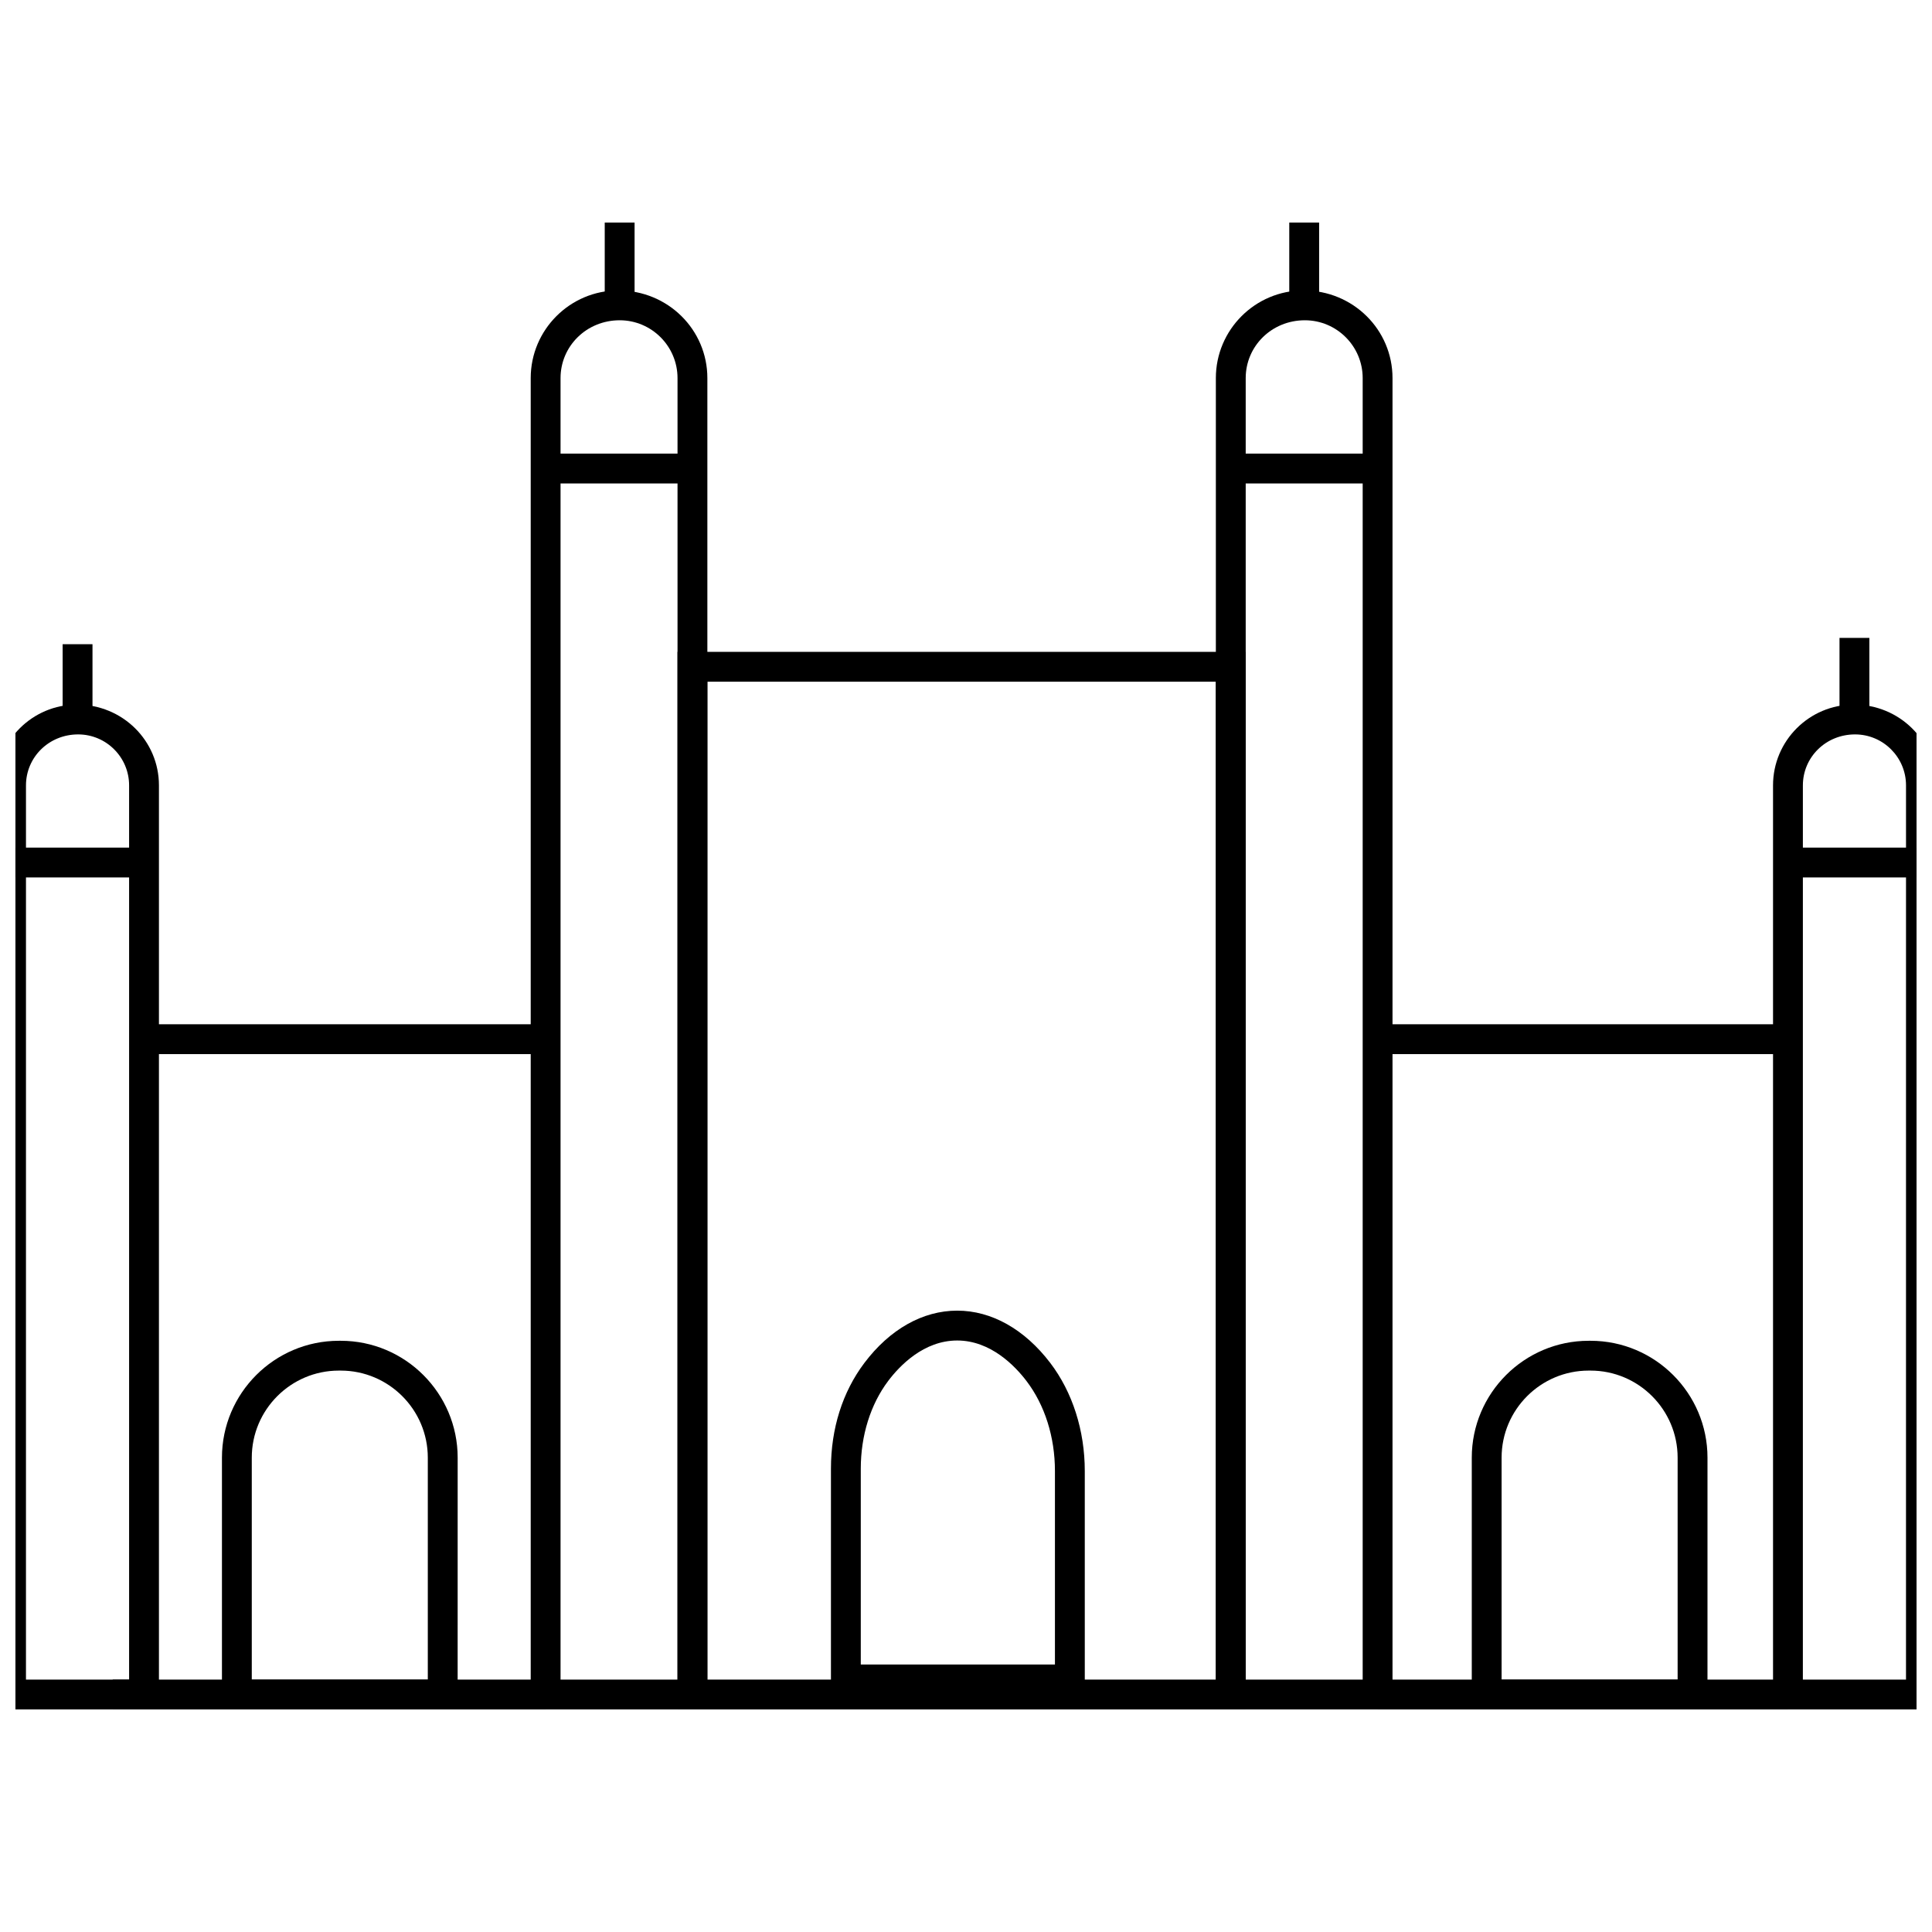 <?xml version="1.0" encoding="UTF-8"?>
<!-- Uploaded to: ICON Repo, www.svgrepo.com, Generator: ICON Repo Mixer Tools -->
<svg width="800px" height="800px" version="1.1" viewBox="144 144 512 512" xmlns="http://www.w3.org/2000/svg">
 <defs>
  <clipPath id="d">
   <path d="m613 330h38.902v268h-38.902z"/>
  </clipPath>
  <clipPath id="c">
   <path d="m148.09 330h38.906v268h-38.906z"/>
  </clipPath>
  <clipPath id="b">
   <path d="m148.09 368h34.906v9h-34.906z"/>
  </clipPath>
  <clipPath id="a">
   <path d="m617 368h34.902v9h-34.902z"/>
  </clipPath>
 </defs>
 <g clip-path="url(#d)">
  <path d="m657.02 597.02h-43.148v-244.89c0-11.809 9.605-21.41 21.414-21.41 12.129 0 21.738 9.605 21.738 21.41zm-35.242-7.91h27.332l0.004-236.98c0-7.445-6.059-13.504-13.508-13.504-7.766 0-13.824 6.059-13.824 13.504z"/>
 </g>
 <path d="m513.03 597.02h-46.816v-352.82c0-12.809 10.422-23.23 23.23-23.23 13.164 0 23.586 10.422 23.586 23.23zm-38.906-7.91h31v-344.91c0-8.449-6.875-15.324-15.324-15.324-8.805 0-15.676 6.875-15.676 15.324z"/>
 <g clip-path="url(#c)">
  <path d="m186.12 597.02h-43.148v-244.89c0-11.809 9.605-21.41 21.414-21.41 12.129 0 21.734 9.605 21.734 21.41zm-35.238-7.91h27.332v-236.98c0-7.445-6.059-13.504-13.504-13.504-7.766 0-13.824 6.059-13.824 13.504z"/>
 </g>
 <path d="m331.46 597.02h-46.816v-352.82c0-12.809 10.422-23.23 23.23-23.23 13.164 0 23.586 10.422 23.586 23.23zm-38.91-7.91h31v-344.91c0-8.449-6.875-15.324-15.324-15.324-8.805 0-15.676 6.875-15.676 15.324z"/>
 <path d="m509.08 589.11h108.75v7.91h-108.75z"/>
 <path d="m173.87 589.11h114.73v7.91h-114.73z"/>
 <path d="m474.12 597.02h-150.57v-280.27h150.57zm-142.66-7.91h134.75v-264.45h-134.75z"/>
 <path d="m431.48 593.02h-67.27v-59.816c0-10.629 3.062-20.312 8.855-28.004 6.738-8.941 15.477-13.867 24.605-13.867 9.09 0 17.848 4.918 24.652 13.848 5.906 7.75 9.156 17.926 9.156 28.648zm-59.363-7.906h51.453v-51.281c0-9-2.68-17.473-7.539-23.852-3.055-4.008-9.504-10.734-18.363-10.734-8.887 0-15.273 6.715-18.289 10.715-4.684 6.223-7.262 14.473-7.262 23.246z"/>
 <path d="m596.5 597.02h-62.465v-66.715c0-17.082 13.898-30.984 30.984-30.984h0.5c17.082 0 30.984 13.902 30.984 30.984zm-54.559-7.91h46.648v-58.809c0-12.723-10.352-23.078-23.074-23.078h-0.5c-12.723 0-23.074 10.352-23.074 23.078z"/>
 <path d="m265.28 597.02h-62.461v-66.715c0-17.082 13.898-30.984 30.984-30.984h0.5c17.082 0 30.984 13.902 30.984 30.984zm-54.555-7.91h46.648v-58.809c0-12.723-10.352-23.078-23.074-23.078h-0.5c-12.723 0-23.074 10.352-23.074 23.078z"/>
 <path d="m288.6 264.21h38.91v7.91h-38.91z"/>
 <path d="m468.18 264.21h38.91v7.91h-38.91z"/>
 <g clip-path="url(#b)">
  <path d="m146.93 368.62h35.238v7.91h-35.238z"/>
 </g>
 <g clip-path="url(#a)">
  <path d="m617.82 368.62h35.242v7.91h-35.242z"/>
 </g>
 <path d="m509.08 415.44h108.75v7.91h-108.75z"/>
 <path d="m181.85 415.44h108.74v7.91h-108.74z"/>
 <path d="m160.6 314.72h7.91v19.953h-7.91z"/>
 <path d="m304.26 202.98h7.91v19.957h-7.91z"/>
 <path d="m485.67 202.98h7.91v19.957h-7.91z"/>
 <path d="m631.49 313.05h7.91v19.953h-7.91z"/>
</svg>